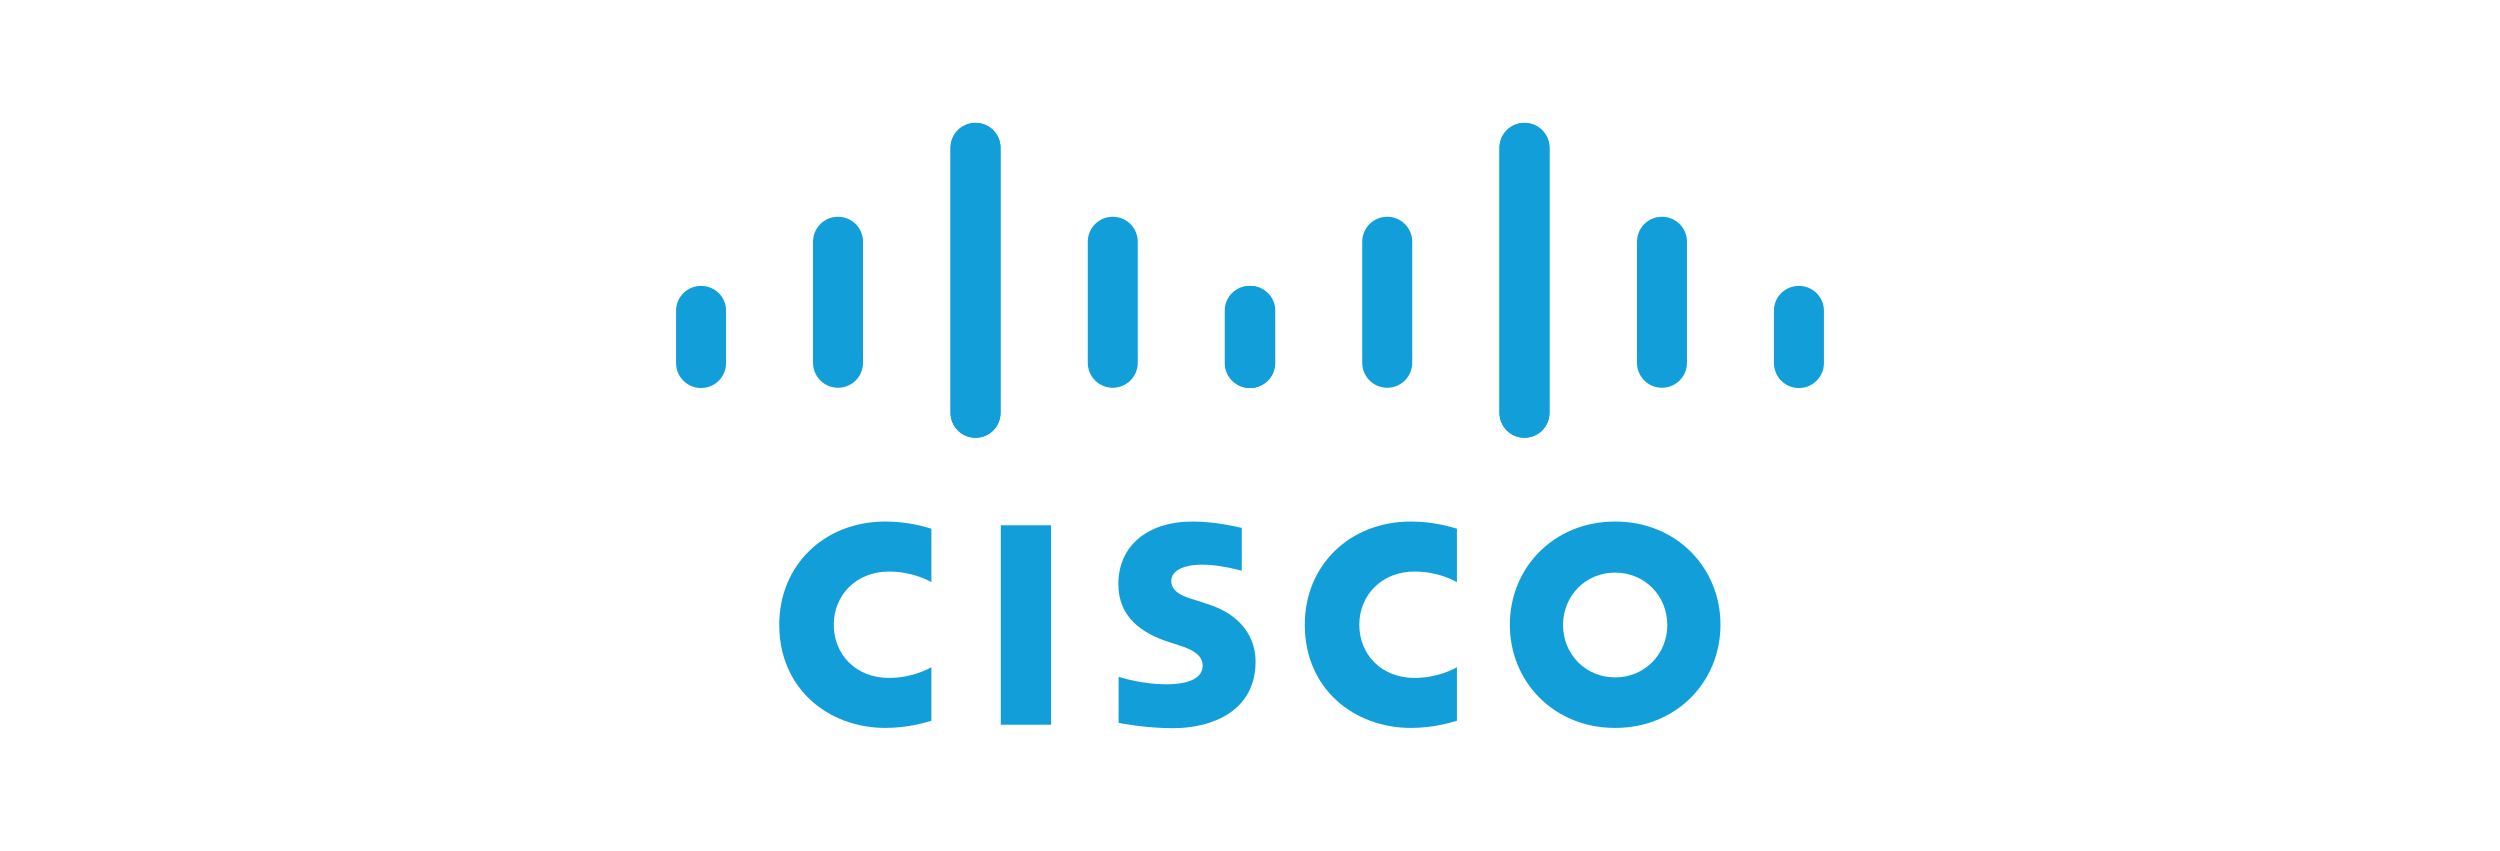 <?xml version="1.0" encoding="UTF-8"?>
<svg id="Layer_1" xmlns="http://www.w3.org/2000/svg" viewBox="0 0 94 32">
  <defs>
    <style>
      .cls-1 {
        fill: #129fd9;
      }
    </style>
  </defs>
  <path class="cls-1" d="M46.69,19.85c-.06-.01-.93-.24-1.84-.24-1.74,0-2.8.94-2.8,2.35,0,1.24.88,1.86,1.93,2.19.12.04.29.09.4.13.47.15.84.36.84.75,0,.42-.43.7-1.38.7-.83,0-1.62-.23-1.78-.28v1.73c.09.02,1.03.2,2.05.2,1.45,0,3.1-.63,3.1-2.51,0-.92-.56-1.76-1.78-2.15l-.52-.17c-.31-.09-.87-.25-.87-.71,0-.36.42-.61,1.17-.61.66,0,1.45.22,1.48.23v-1.6h0ZM62.69,23.5c0,1.09-.84,1.97-1.96,1.97s-1.96-.88-1.96-1.97.84-1.97,1.96-1.97,1.96.88,1.96,1.97M60.73,19.61c-2.31,0-3.96,1.74-3.96,3.88s1.65,3.88,3.96,3.88,3.96-1.74,3.96-3.88-1.65-3.88-3.96-3.88M39.52,27.25h-1.89v-7.5h1.89"/>
  <path class="cls-1" d="M35.02,19.88c-.17-.05-.84-.27-1.73-.27-2.3,0-3.99,1.64-3.99,3.88,0,2.42,1.86,3.88,3.99,3.88.84,0,1.49-.2,1.73-.27v-2.01c-.08.04-.7.4-1.59.4-1.26,0-2.08-.89-2.08-2s.84-2,2.08-2c.9,0,1.52.36,1.59.4"/>
  <path class="cls-1" d="M54.78,19.88c-.17-.05-.84-.27-1.73-.27-2.3,0-3.99,1.64-3.99,3.88,0,2.42,1.86,3.88,3.99,3.88.84,0,1.49-.2,1.73-.27v-2.01c-.08.04-.7.4-1.59.4-1.26,0-2.08-.89-2.08-2s.84-2,2.08-2c.9,0,1.52.36,1.59.4"/>
  <path class="cls-1" d="M37.62,5.56c0-.52-.42-.94-.94-.94s-.94.42-.94.94v9.96c0,.52.42.94.94.94s.94-.42.94-.94V5.56ZM32.45,9.09c0-.52-.42-.94-.94-.94s-.94.42-.94.94v4.55c0,.52.42.94.94.94s.94-.42.94-.94v-4.55ZM27.3,11.68c0-.52-.42-.93-.94-.93s-.94.42-.94.93v1.97c0,.52.42.94.94.94s.94-.42.94-.94"/>
  <path class="cls-1" d="M35.74,5.56c0-.52.42-.94.94-.94s.94.42.94.94v9.96c0,.52-.42.94-.94.94s-.94-.42-.94-.94V5.56ZM40.9,9.09c0-.52.42-.94.94-.94s.94.42.94.94v4.55c0,.52-.42.94-.94.94s-.94-.42-.94-.94v-4.55ZM46.05,11.68c0-.52.42-.93.94-.93s.94.42.94.93v1.97c0,.52-.42.94-.94.94s-.94-.42-.94-.94"/>
  <path class="cls-1" d="M56.38,5.56c0-.52.42-.94.94-.94s.94.42.94.94v9.96c0,.52-.42.94-.94.94s-.94-.42-.94-.94V5.56ZM61.55,9.09c0-.52.42-.94.94-.94s.94.42.94.94v4.55c0,.52-.42.94-.94.94s-.94-.42-.94-.94v-4.55ZM66.7,11.68c0-.52.42-.93.94-.93s.94.42.94.93v1.97c0,.52-.42.94-.94.94s-.94-.42-.94-.94"/>
  <path class="cls-1" d="M58.26,5.56c0-.52-.42-.94-.94-.94s-.94.42-.94.94v9.96c0,.52.42.94.94.94s.94-.42.94-.94V5.56ZM53.1,9.09c0-.52-.42-.94-.94-.94s-.94.42-.94.94v4.55c0,.52.42.94.94.94s.94-.42.94-.94v-4.55ZM47.95,11.68c0-.52-.42-.93-.94-.93s-.94.42-.94.93v1.97c0,.52.42.94.94.94s.94-.42.94-.94"/>
</svg>